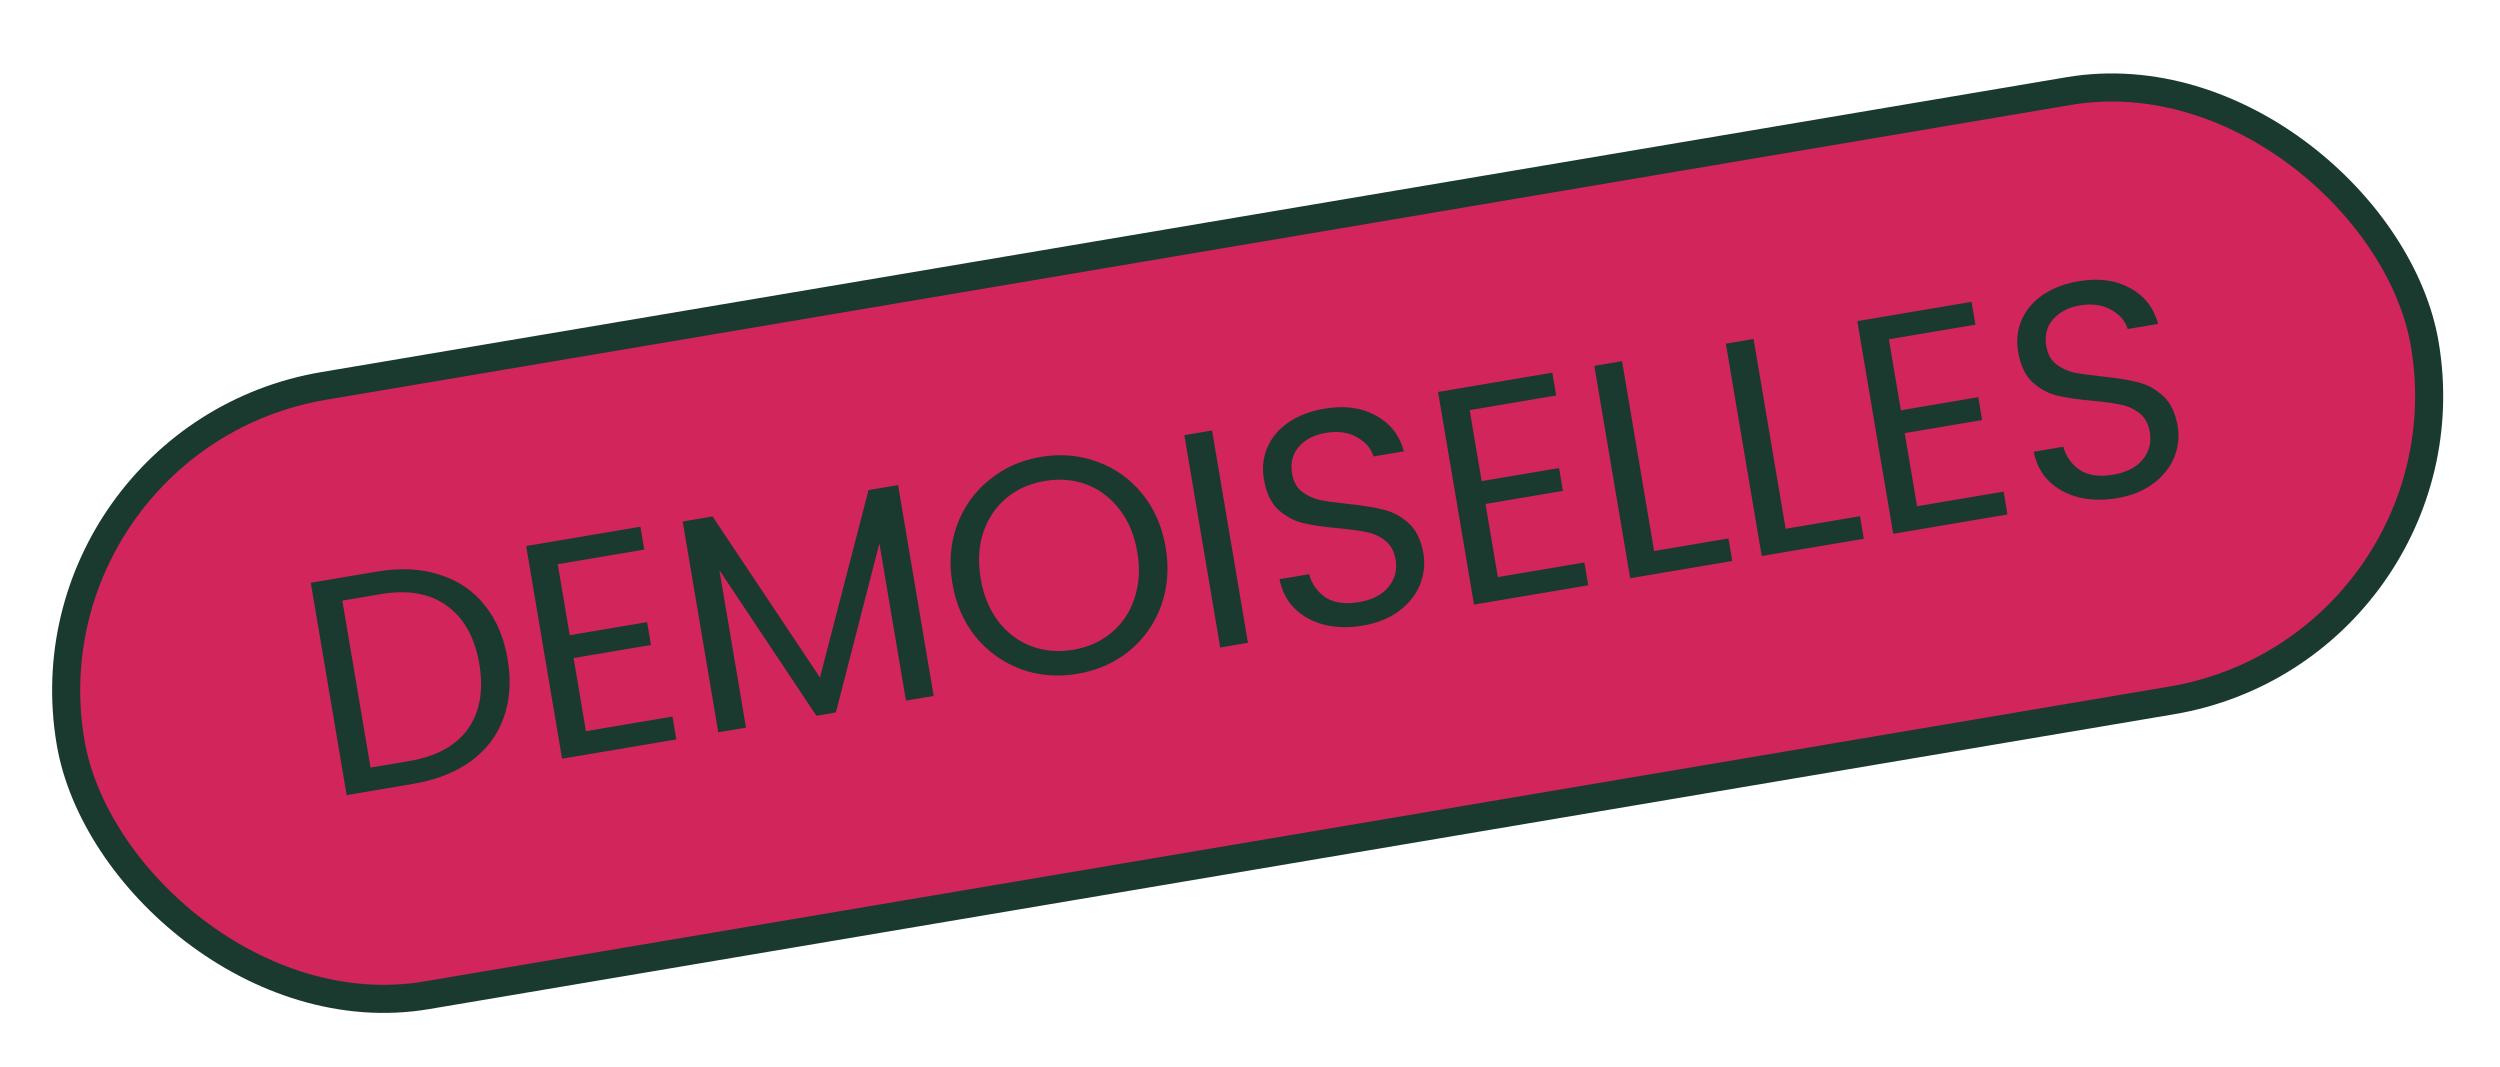 <svg width="89" height="38" viewBox="0 0 89 38" fill="none" xmlns="http://www.w3.org/2000/svg">
<rect x="0.678" y="15.572" width="85" height="22" rx="11" transform="rotate(-9.591 0.678 15.572)" fill="#D1255C"></rect>
<rect x="0.678" y="15.572" width="85" height="22" rx="11" transform="rotate(-9.591 0.678 15.572)" stroke="#1A3A30"></rect>
<path d="M13.418 20.348C14.242 20.209 14.98 20.244 15.633 20.454C16.292 20.655 16.829 21.014 17.243 21.532C17.665 22.048 17.942 22.693 18.072 23.466C18.203 24.24 18.154 24.94 17.925 25.566C17.702 26.184 17.313 26.696 16.757 27.102C16.207 27.5 15.519 27.769 14.695 27.908L12.341 28.306L11.064 20.746L13.418 20.348ZM14.558 27.095C15.534 26.93 16.235 26.547 16.662 25.947C17.087 25.34 17.221 24.57 17.064 23.637C16.905 22.697 16.52 22.007 15.911 21.567C15.308 21.126 14.522 20.987 13.553 21.151L12.187 21.382L13.191 27.326L14.558 27.095ZM19.855 20.086L20.282 22.613L23.037 22.148L23.175 22.961L20.42 23.427L20.86 26.03L23.94 25.509L24.077 26.323L20.01 27.01L18.731 19.439L22.798 18.752L22.936 19.566L19.855 20.086ZM31.971 17.269L33.239 24.775L32.252 24.942L31.306 19.345L29.758 25.363L29.063 25.48L25.61 20.296L26.558 25.904L25.571 26.07L24.303 18.565L25.366 18.385L29.191 24.12L30.919 17.447L31.971 17.269ZM38.353 23.989C37.652 24.107 36.984 24.053 36.351 23.825C35.716 23.59 35.18 23.209 34.741 22.68C34.308 22.144 34.029 21.506 33.905 20.769C33.78 20.031 33.834 19.342 34.068 18.7C34.308 18.049 34.689 17.513 35.213 17.09C35.735 16.659 36.347 16.385 37.048 16.266C37.757 16.146 38.429 16.204 39.063 16.439C39.697 16.666 40.229 17.045 40.661 17.575C41.093 18.104 41.371 18.741 41.497 19.486C41.623 20.231 41.569 20.924 41.335 21.566C41.102 22.208 40.724 22.744 40.202 23.174C39.678 23.598 39.062 23.869 38.353 23.989ZM38.209 23.132C38.736 23.043 39.189 22.84 39.567 22.523C39.952 22.205 40.225 21.798 40.387 21.302C40.556 20.805 40.59 20.257 40.488 19.657C40.386 19.049 40.174 18.542 39.852 18.135C39.536 17.72 39.148 17.425 38.687 17.25C38.226 17.075 37.728 17.033 37.193 17.123C36.658 17.213 36.202 17.417 35.824 17.734C35.446 18.05 35.173 18.457 35.004 18.954C34.841 19.443 34.811 19.991 34.913 20.599C35.015 21.199 35.223 21.706 35.539 22.122C35.862 22.536 36.254 22.83 36.715 23.005C37.183 23.179 37.681 23.221 38.209 23.132ZM43.149 15.325L44.427 22.884L43.44 23.051L42.162 15.491L43.149 15.325ZM48.519 22.271C48.02 22.355 47.557 22.344 47.13 22.238C46.709 22.123 46.36 21.929 46.083 21.656C45.805 21.376 45.628 21.03 45.551 20.619L46.603 20.442C46.699 20.79 46.895 21.066 47.189 21.269C47.49 21.463 47.886 21.519 48.378 21.436C48.848 21.357 49.197 21.178 49.425 20.902C49.66 20.617 49.746 20.29 49.683 19.921C49.635 19.632 49.515 19.41 49.326 19.256C49.136 19.103 48.914 18.999 48.66 18.945C48.405 18.891 48.066 18.845 47.643 18.805C47.122 18.759 46.699 18.696 46.373 18.617C46.054 18.537 45.764 18.378 45.5 18.14C45.243 17.894 45.075 17.535 44.995 17.065C44.925 16.653 44.969 16.27 45.124 15.917C45.281 15.563 45.532 15.268 45.879 15.031C46.232 14.792 46.655 14.632 47.147 14.549C47.855 14.429 48.464 14.508 48.972 14.787C49.487 15.064 49.824 15.491 49.98 16.067L48.896 16.25C48.811 15.967 48.616 15.739 48.312 15.568C48.007 15.389 47.633 15.337 47.192 15.411C46.78 15.481 46.462 15.646 46.239 15.907C46.014 16.161 45.934 16.479 45.998 16.862C46.045 17.137 46.158 17.349 46.34 17.496C46.528 17.643 46.742 17.744 46.982 17.8C47.228 17.848 47.567 17.895 47.999 17.941C48.521 17.994 48.946 18.064 49.273 18.15C49.598 18.229 49.893 18.391 50.158 18.636C50.421 18.874 50.593 19.232 50.674 19.709C50.736 20.078 50.697 20.442 50.557 20.8C50.417 21.158 50.172 21.471 49.823 21.738C49.474 22.006 49.039 22.183 48.519 22.271ZM52.32 14.601L52.747 17.128L55.502 16.662L55.639 17.476L52.884 17.941L53.324 20.544L56.404 20.024L56.542 20.837L52.475 21.524L51.195 13.954L55.263 13.267L55.4 14.08L52.32 14.601ZM58.887 19.616L61.533 19.168L61.669 19.971L58.035 20.585L56.758 13.025L57.745 12.858L58.887 19.616ZM63.569 18.824L66.215 18.377L66.351 19.18L62.717 19.794L61.44 12.234L62.427 12.067L63.569 18.824ZM67.244 12.079L67.671 14.606L70.426 14.14L70.564 14.954L67.808 15.419L68.248 18.022L71.329 17.502L71.466 18.315L67.399 19.003L66.12 11.432L70.187 10.745L70.324 11.558L67.244 12.079ZM75.37 17.734C74.871 17.818 74.408 17.807 73.981 17.701C73.56 17.586 73.211 17.392 72.934 17.119C72.656 16.839 72.479 16.493 72.402 16.082L73.454 15.905C73.55 16.253 73.745 16.528 74.04 16.732C74.341 16.926 74.737 16.982 75.228 16.899C75.698 16.819 76.048 16.641 76.276 16.365C76.51 16.08 76.597 15.753 76.534 15.384C76.485 15.095 76.366 14.873 76.177 14.719C75.987 14.566 75.765 14.462 75.51 14.408C75.256 14.354 74.917 14.307 74.494 14.267C73.973 14.222 73.549 14.159 73.224 14.08C72.905 14 72.614 13.841 72.351 13.603C72.094 13.357 71.925 12.998 71.846 12.528C71.776 12.116 71.819 11.733 71.975 11.38C72.131 11.026 72.383 10.731 72.729 10.494C73.083 10.255 73.506 10.095 73.998 10.012C74.706 9.892 75.315 9.971 75.823 10.25C76.338 10.527 76.674 10.954 76.831 11.53L75.747 11.713C75.662 11.43 75.467 11.202 75.163 11.031C74.857 10.852 74.484 10.8 74.043 10.874C73.631 10.944 73.313 11.109 73.089 11.37C72.864 11.624 72.784 11.942 72.849 12.325C72.896 12.6 73.009 12.811 73.191 12.959C73.379 13.106 73.593 13.207 73.833 13.263C74.079 13.311 74.418 13.358 74.85 13.404C75.372 13.457 75.796 13.527 76.123 13.613C76.449 13.692 76.744 13.854 77.009 14.099C77.272 14.337 77.444 14.695 77.525 15.172C77.587 15.541 77.548 15.904 77.408 16.263C77.268 16.621 77.023 16.934 76.674 17.201C76.325 17.468 75.89 17.646 75.37 17.734Z" fill="#1A3A30"></path>
</svg>
